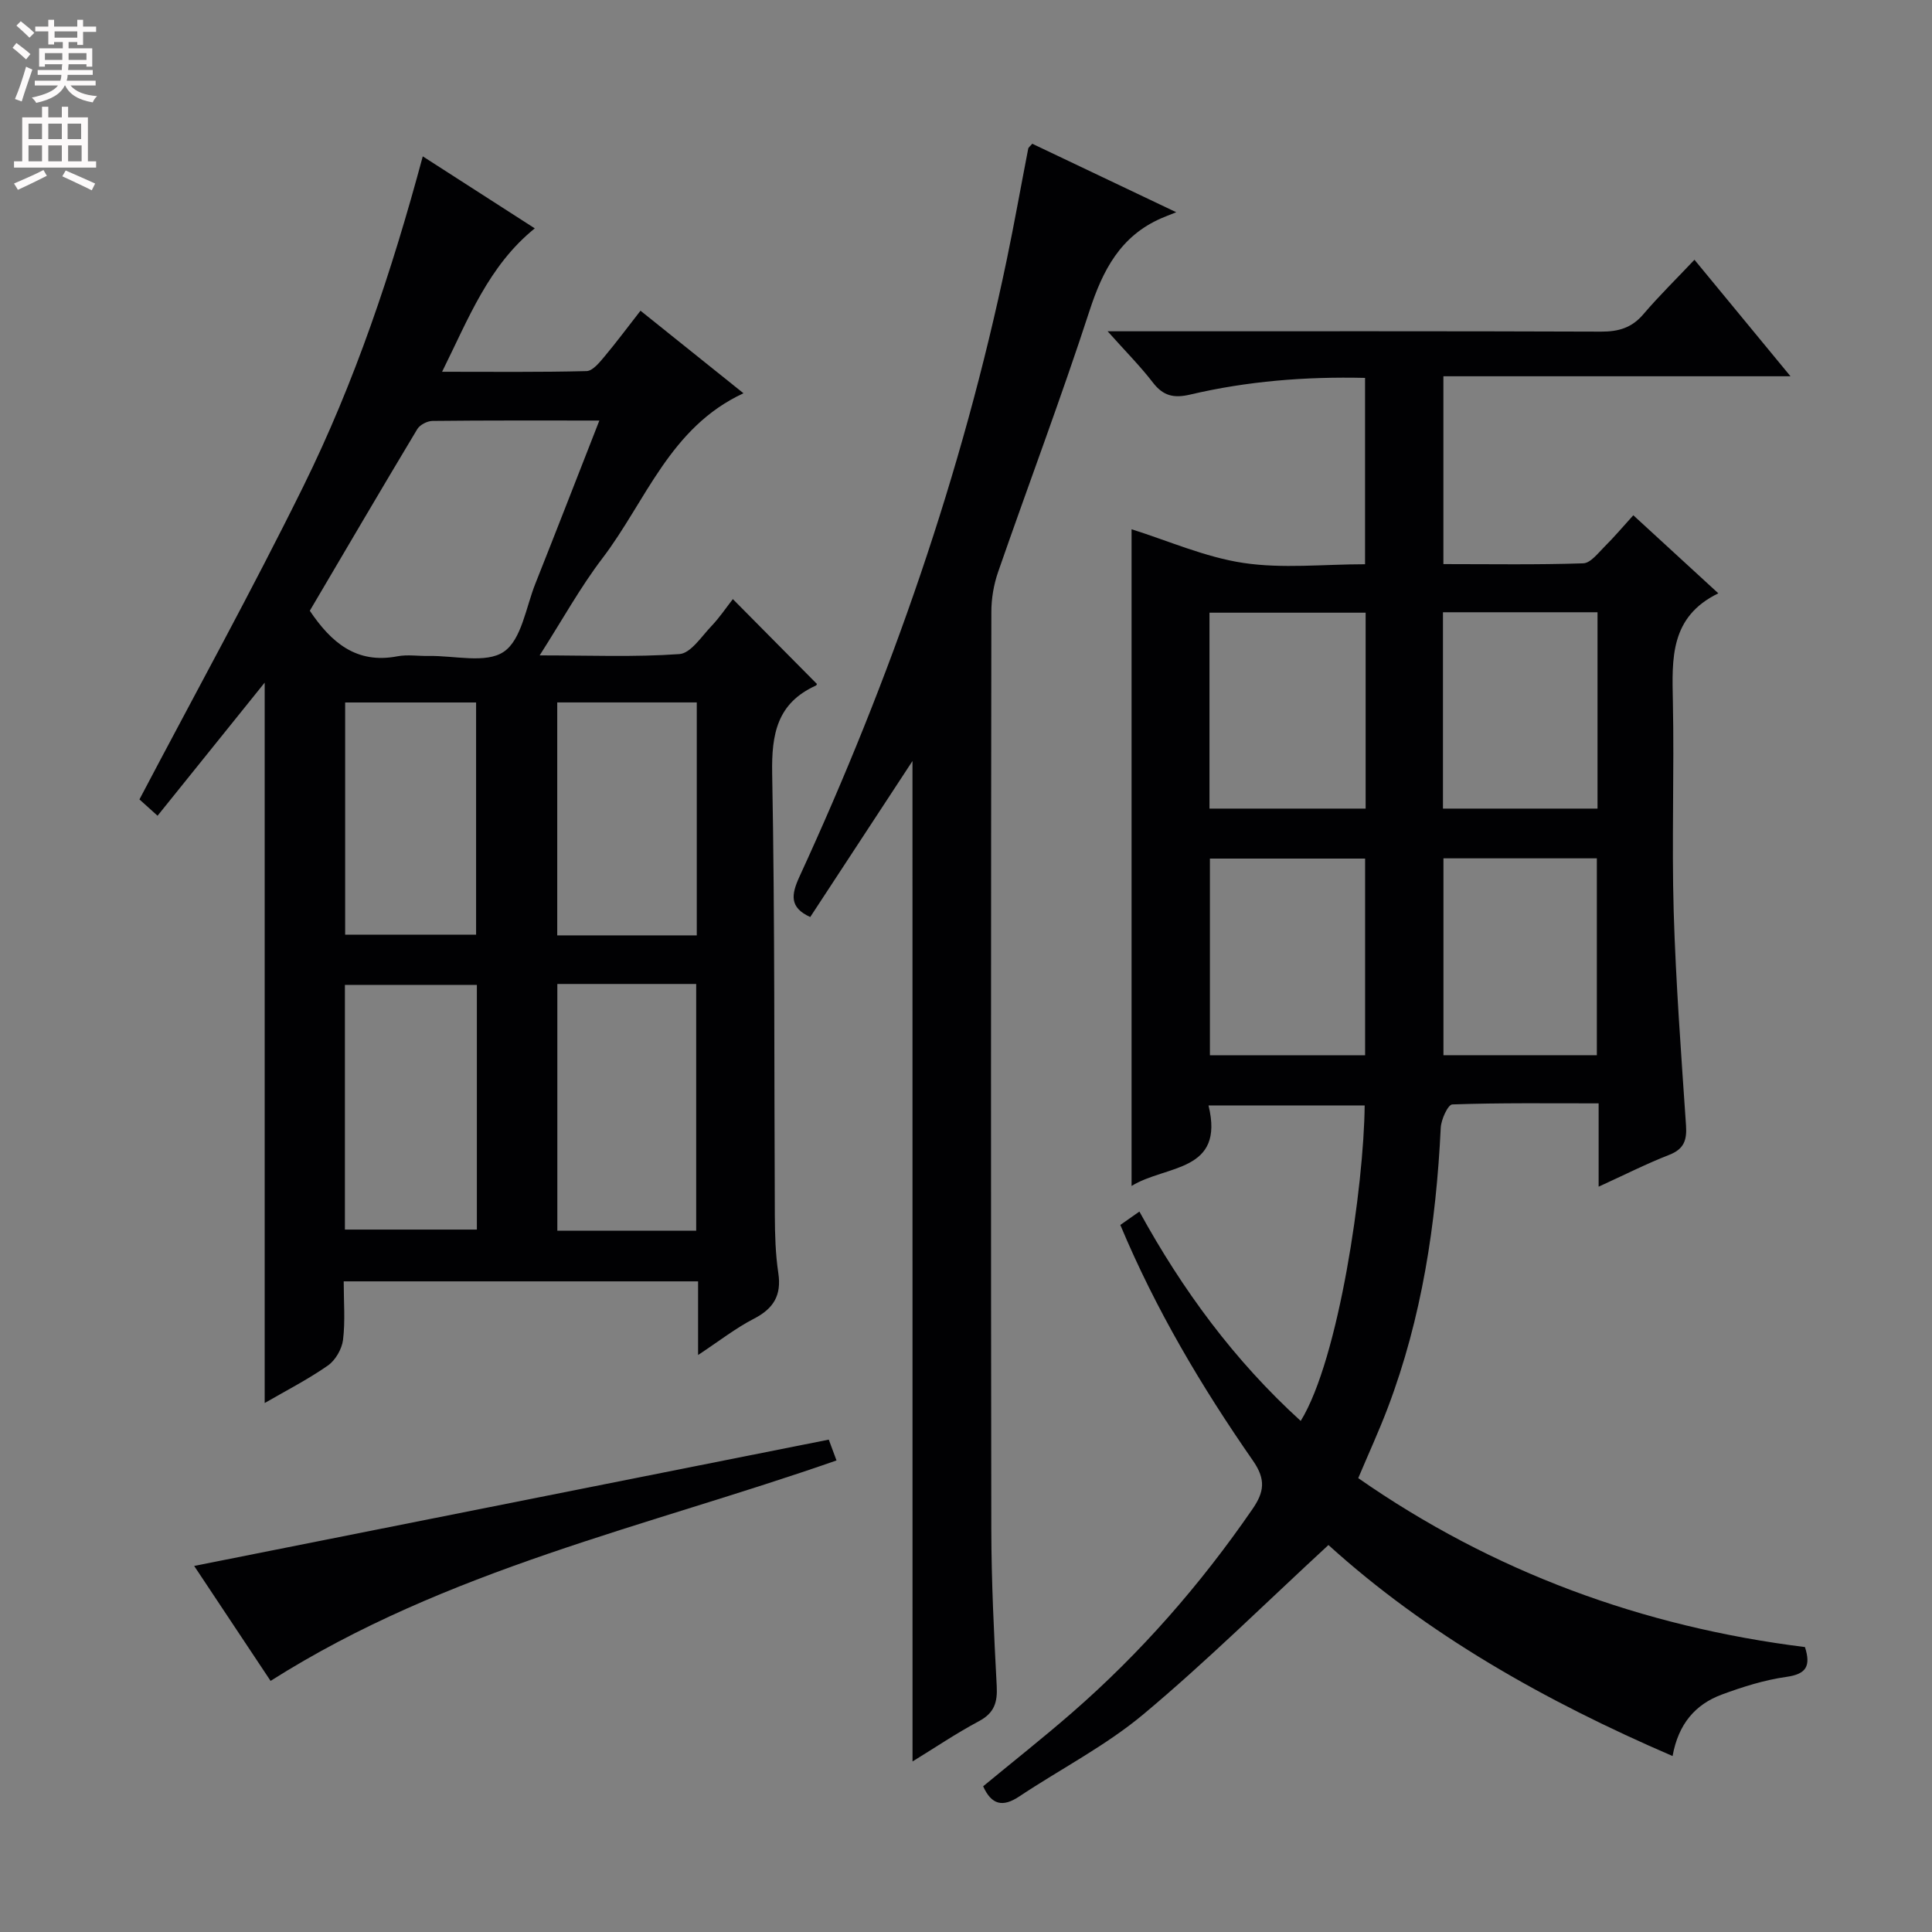 <svg enable-background="new 0 0 400 400" viewBox="0 0 400 400" xmlns="http://www.w3.org/2000/svg"><rect x="0" y="0" width="400" height="400" fill="#808080" stroke="none"/><g fill="#010103"><path d="m275.04 319.88c-13.01 12-25.17 24.05-38.26 35-7.85 6.57-17.18 11.35-25.76 17.06-3.38 2.25-5.72 1.79-7.47-2.11 6.15-5.08 12.4-10.01 18.4-15.23 14.27-12.42 26.61-26.55 37.34-42.13 2.44-3.54 2.85-6.12.13-10.04-10.64-15.31-20.15-31.32-27.47-48.82 1.26-.89 2.44-1.71 3.95-2.77 8.92 16.25 19.67 30.87 33.4 43.35 7.93-12.88 13.09-48.78 13.24-65.32-10.53 0-21.06 0-32.33 0 3.41 13.92-8.79 12.26-15.93 16.67 0-45.93 0-91.11 0-135.96 7.56 2.37 15.19 5.77 23.15 6.97 8.12 1.22 16.56.27 25.19.27 0-13 0-25.54 0-38.58-12.36-.29-24.38.67-36.2 3.45-3.36.79-5.58.31-7.72-2.48-2.6-3.38-5.64-6.43-9.38-10.62h6.7c31.83 0 63.66-.05 95.49.07 3.62.01 6.35-.8 8.74-3.61 3.21-3.77 6.77-7.25 10.57-11.27 6.82 8.28 13.01 15.79 19.88 24.12-24.45 0-47.96 0-71.86 0v38.89c9.75 0 19.36.16 28.95-.16 1.53-.05 3.09-2.14 4.44-3.48 1.99-1.97 3.8-4.13 5.93-6.47 5.78 5.31 11.37 10.44 17.6 16.16-10.03 4.88-9.59 13.52-9.41 22.38.3 14.49-.25 29.01.17 43.49.44 14.77 1.55 29.52 2.55 44.27.21 3.06-.4 4.92-3.48 6.12-4.73 1.85-9.27 4.15-14.61 6.59 0-6.14 0-11.4 0-17.25-10.4 0-20.36-.13-30.3.22-.89.03-2.31 3.12-2.39 4.84-.96 19.84-3.89 39.3-10.96 57.96-1.82 4.8-3.97 9.47-6.12 14.57 27.88 19.43 58.86 30.78 92.49 34.98 1.24 3.92.3 5.59-3.84 6.17-4.55.64-9.05 2.06-13.38 3.66-5.48 2.03-9 6.09-10.19 12.73-26.44-11.4-50.84-25.19-71.25-43.69zm-24.63-152.47h32.33c0-13.72 0-27.01 0-40.56-10.89 0-21.58 0-32.33 0zm.09 10.35v40.72h32.13c0-13.74 0-27.13 0-40.72-10.86 0-21.43 0-32.13 0zm48.25-51v40.65h32c0-13.71 0-27.01 0-40.65-10.61 0-21.03 0-32 0zm.1 50.95v40.76h31.76c0-13.75 0-27.14 0-40.76-10.72 0-21.13 0-31.76 0z"/><path d="m54.8 141.33c-7.15 8.88-14.49 18-22.18 27.56-1.87-1.69-3.17-2.86-3.75-3.38 11.48-21.83 23.19-43.05 33.91-64.77 10.67-21.61 18.32-44.46 24.75-68.37 7.82 5.02 15.33 9.85 23.19 14.91-9.57 7.74-13.68 18.6-19.19 29.69 10.47 0 20.2.11 29.92-.14 1.25-.03 2.64-1.75 3.66-2.96 2.53-3.02 4.88-6.19 7.5-9.54 7.25 5.81 14.11 11.31 21.32 17.09-15.23 7.04-20.19 22.32-29.19 34.14-4.61 6.05-8.32 12.79-13.01 20.13 10.23 0 19.63.39 28.94-.27 2.34-.17 4.55-3.62 6.6-5.77 1.71-1.79 3.1-3.88 4.46-5.61 6.34 6.4 11.8 11.91 17.38 17.54.08-.16.01.27-.21.37-7.99 3.62-9.18 10-9.03 18.19.57 30.49.39 60.98.55 91.48.02 3.98.13 8.01.72 11.94.7 4.62-.98 7.37-5.06 9.47-3.76 1.94-7.15 4.6-11.55 7.51 0-5.7 0-10.44 0-15.25-24.67 0-48.76 0-73.37 0 0 4.22.34 8.22-.14 12.12-.24 1.91-1.58 4.23-3.15 5.32-4.18 2.91-8.76 5.25-13.07 7.75 0-50.06 0-99.72 0-149.15zm69.29-54.26c-11.99 0-23.28-.05-34.55.08-1.08.01-2.61.8-3.15 1.7-7.51 12.51-14.88 25.1-22.25 37.6 4.41 6.54 9.62 11.07 18.14 9.43 2.09-.4 4.31-.03 6.48-.07 5.3-.1 11.85 1.63 15.54-.87 3.68-2.49 4.58-9.19 6.54-14.1 4.39-11.04 8.69-22.13 13.25-33.77zm20.05 167.73c0-17.32 0-34.18 0-51.08-9.89 0-19.32 0-28.75 0v51.08zm-28.77-109.37v48.23h28.89c0-16.18 0-32.08 0-48.23-9.76 0-19.18 0-28.89 0zm-43.96 109.14h27.32c0-17.12 0-33.88 0-50.66-9.29 0-18.3 0-27.32 0zm.05-109.13v48.07h27.11c0-16.31 0-32.21 0-48.07-9.21 0-17.99 0-27.11 0z"/><path d="m188.92 157.56c-7.19 10.97-14.15 21.59-21.17 32.3-4.35-1.97-3.93-4.65-2.23-8.36 18.88-41.03 33.69-83.45 42.92-127.73 1.59-7.64 2.95-15.32 4.44-22.98.05-.28.39-.5.84-1.03 9.34 4.44 18.76 8.93 29.81 14.18-1.56.63-2.33.91-3.08 1.24-8.48 3.69-12.14 10.76-14.89 19.2-5.91 18.15-12.66 36.02-18.92 54.06-.9 2.6-1.39 5.49-1.39 8.24-.08 63.32-.11 126.64-.01 189.96.02 10.81.55 21.62 1.12 32.42.18 3.37-.48 5.58-3.66 7.28-4.81 2.57-9.34 5.64-13.77 8.35-.01-68.89-.01-137.64-.01-207.13z"/><path d="m56.02 348.01c-5.06-7.62-10.45-15.72-15.82-23.8 44.01-8.76 87.52-17.42 131.39-26.15.41 1.1.96 2.58 1.6 4.31-39.45 13.78-80.7 22.51-117.17 45.64z"/></g><path d="m2.6 9.9.8-1c.9.7 1.9 1.4 2.9 2.3l-.9 1.1c-1.1-1-2-1.8-2.8-2.4zm.5 10.6c.9-2.1 1.6-4.3 2.3-6.7.4.2.8.4 1.3.6-.7 2.1-1.5 4.3-2.2 6.6zm.3-15.2.9-.9c1 .8 2 1.6 2.8 2.4l-1 1c-.9-.9-1.8-1.7-2.7-2.5zm12.6-1.2h1.2v1.4h2.7v1.1h-2.7v2.7h-1.2v-.6h-1.8v1.3h4.9v3.8h-1.2v-.5h-3.7c0 .4-.1.9-.1 1.2h5.1v1h-5.2c0 .5-.1.9-.2 1.2h6v1h-5.2c1.1 1.3 2.9 2 5.5 2.2-.4.4-.7.8-.9 1.3-2.9-.5-4.8-1.6-5.7-3.5h-.1c-.8 1.7-2.7 2.9-5.9 3.6-.2-.4-.6-.8-.9-1.1 2.8-.6 4.6-1.4 5.4-2.5h-4.8v-1h5.3c.1-.3.2-.7.2-1.2h-4.9v-1h5c0-.4 0-.8.1-1.2h-3.6v.5h-1.2v-3.8h4.9v-1.3h-1.8v.5h-1.2v-2.7h-2.7v-1h2.7v-1.4h1.2v1.4h4.8zm-6.7 8.3h3.6c0-.4 0-.9 0-1.4h-3.6zm1.9-4.6h4.8v-1.3h-4.7v1.3zm6.7 3.2h-3.7v1.4h3.7z" fill="#fcfafa"/><path d="m8.7 22.1h1.3v2.2h2.8v-2.2h1.3v2.2h4.1v9.1h1.7v1.3h-17v-1.3h1.7v-9.1h4.1zm.3 13.1.7 1.2c-1.8.9-3.8 1.9-6 2.9-.2-.4-.5-.8-.8-1.3 2.3-1 4.4-1.9 6.1-2.8zm-3.1-6.4h2.8v-3.2h-2.8zm0 4.6h2.8v-3.3h-2.8zm4.1-4.6h2.8v-3.2h-2.8zm0 4.6h2.8v-3.3h-2.8zm3.6 1.9c2.1.9 4.1 1.8 6.1 2.7l-.7 1.4c-2.2-1.1-4.2-2-6.1-2.9zm3.2-9.7h-2.8v3.2h2.8zm-2.7 7.8h2.8v-3.3h-2.8z" fill="#fcfafa"/></svg>